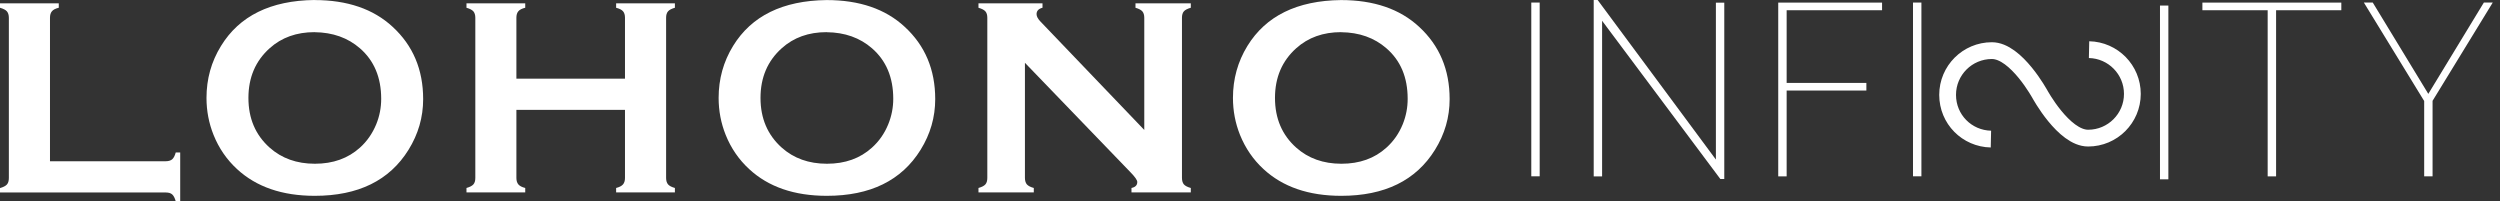 <svg width="149" height="12" viewBox="0 0 149 12" fill="none" xmlns="http://www.w3.org/2000/svg">
<rect x="0" y="0" width="149" height="12" fill="#333333" stroke="none"/>
<path d="M2.977 9.61H9.875C10.044 9.61 10.173 9.569 10.262 9.495C10.351 9.418 10.421 9.281 10.475 9.085H10.74V12H10.475C10.42 11.8 10.349 11.664 10.262 11.586C10.173 11.508 10.045 11.472 9.875 11.472H0V11.209C0.195 11.154 0.335 11.083 0.413 10.995C0.491 10.906 0.528 10.777 0.528 10.607V1.066C0.528 0.896 0.487 0.766 0.413 0.678C0.335 0.589 0.2 0.519 0 0.463V0.2H3.503V0.462C3.304 0.51 3.168 0.58 3.094 0.673C3.016 0.765 2.979 0.895 2.979 1.065V9.61H2.975H2.977Z" fill="white"/>
<path d="M18.748 1.916C17.679 1.916 16.784 2.234 16.073 2.874C15.23 3.628 14.806 4.616 14.806 5.837C14.806 7.058 15.226 8.045 16.073 8.8C16.788 9.436 17.683 9.759 18.766 9.759C19.85 9.759 20.741 9.441 21.452 8.8C21.876 8.42 22.196 7.956 22.424 7.406C22.623 6.918 22.719 6.41 22.719 5.889C22.719 4.613 22.295 3.611 21.452 2.878C20.733 2.253 19.835 1.931 18.753 1.919M18.745 0.004C20.701 0.004 22.255 0.536 23.4 1.598C24.612 2.712 25.22 4.147 25.22 5.908C25.22 6.988 24.929 7.993 24.347 8.93C23.213 10.757 21.348 11.671 18.76 11.671C16.819 11.671 15.276 11.139 14.127 10.077C13.512 9.511 13.044 8.83 12.727 8.039C12.447 7.34 12.307 6.604 12.307 5.835C12.307 4.706 12.594 3.675 13.172 2.739C14.273 0.944 16.129 0.033 18.74 0" fill="white"/>
<path d="M37.249 6.547H30.777V10.608C30.777 10.771 30.818 10.9 30.895 10.992C30.973 11.081 31.108 11.155 31.304 11.203V11.465H27.802V11.203C28 11.148 28.137 11.077 28.215 10.989C28.292 10.9 28.329 10.774 28.329 10.608V1.058C28.329 0.892 28.288 0.766 28.215 0.678C28.137 0.589 28.001 0.519 27.802 0.463V0.2H31.304V0.462C31.106 0.51 30.969 0.58 30.892 0.673C30.814 0.765 30.777 0.891 30.777 1.057V4.689H37.249V1.058C37.249 0.892 37.212 0.766 37.134 0.674C37.056 0.582 36.921 0.515 36.721 0.463V0.2H40.224V0.462C40.029 0.518 39.889 0.588 39.815 0.676C39.737 0.765 39.7 0.891 39.7 1.057V10.608C39.7 10.771 39.741 10.9 39.815 10.989C39.892 11.077 40.028 11.148 40.224 11.203V11.465H36.721V11.203C36.912 11.155 37.049 11.085 37.13 10.992C37.208 10.9 37.249 10.774 37.249 10.608V6.547Z" fill="white"/>
<path d="M49.267 1.916C48.195 1.916 47.304 2.234 46.593 2.874C45.75 3.628 45.326 4.616 45.326 5.837C45.326 7.058 45.75 8.045 46.593 8.8C47.307 9.436 48.202 9.759 49.286 9.759C50.369 9.759 51.26 9.441 51.968 8.8C52.392 8.42 52.716 7.956 52.94 7.406C53.139 6.918 53.238 6.41 53.238 5.889C53.238 4.613 52.814 3.611 51.971 2.878C51.253 2.253 50.354 1.931 49.272 1.92M49.265 0.004C51.224 0.004 52.775 0.536 53.92 1.598C55.132 2.712 55.739 4.147 55.739 5.908C55.739 6.988 55.448 7.993 54.867 8.93C53.733 10.757 51.868 11.671 49.279 11.671C47.338 11.671 45.795 11.139 44.65 10.077C44.035 9.511 43.567 8.83 43.25 8.039C42.97 7.34 42.83 6.604 42.83 5.835C42.83 4.706 43.117 3.675 43.691 2.739C44.792 0.947 46.649 0.037 49.26 0.004" fill="white"/>
<path d="M61.086 3.747V10.6C61.086 10.771 61.127 10.9 61.201 10.989C61.279 11.077 61.414 11.148 61.614 11.203V11.465H58.317V11.203C58.515 11.148 58.652 11.077 58.73 10.989C58.807 10.9 58.844 10.771 58.844 10.6V1.058C58.844 0.892 58.807 0.766 58.73 0.678C58.652 0.589 58.517 0.519 58.317 0.463V0.2H62.133V0.462C61.897 0.521 61.779 0.651 61.779 0.843C61.779 0.976 61.857 1.12 62.007 1.279L68.199 7.745V1.058C68.199 0.892 68.159 0.766 68.085 0.678C68.007 0.589 67.871 0.519 67.675 0.463V0.2H70.972V0.462C70.774 0.518 70.637 0.588 70.559 0.676C70.482 0.765 70.445 0.891 70.445 1.057V10.6C70.445 10.771 70.485 10.9 70.559 10.989C70.637 11.077 70.773 11.148 70.972 11.203V11.465H67.436V11.203C67.668 11.155 67.782 11.037 67.782 10.848C67.782 10.737 67.649 10.545 67.381 10.271L61.09 3.747H61.086Z" fill="white"/>
<path d="M79.931 1.916C78.862 1.916 77.968 2.234 77.256 2.874C76.413 3.628 75.989 4.616 75.989 5.837C75.989 7.058 76.41 8.045 77.256 8.8C77.971 9.436 78.866 9.759 79.948 9.759C81.03 9.759 81.923 9.441 82.63 8.8C83.054 8.42 83.378 7.956 83.603 7.406C83.801 6.918 83.897 6.41 83.897 5.889C83.897 4.613 83.477 3.611 82.63 2.878C81.912 2.253 81.013 1.931 79.931 1.92M79.924 0.004C81.883 0.004 83.434 0.536 84.579 1.598C85.79 2.712 86.398 4.147 86.398 5.908C86.398 6.988 86.107 7.993 85.525 8.93C84.391 10.757 82.526 11.671 79.938 11.671C77.997 11.671 76.45 11.139 75.304 10.077C74.689 9.511 74.224 8.83 73.904 8.039C73.624 7.34 73.484 6.604 73.484 5.835C73.484 4.706 73.771 3.675 74.345 2.739C75.448 0.947 77.306 0.037 79.916 0.004" fill="white"/>
<path d="M91.765 10.508H91.265V0.152H91.765V10.508Z" fill="white"/>
<path d="M102.767 0.155V10.667H102.531L95.485 1.238V10.512H94.985V0H95.22L102.267 9.51V0.159H102.767V0.155Z" fill="white"/>
<path d="M112.171 0.61H106.484V4.942H111.236V5.396H106.484V10.512H105.983V0.155H112.171V0.61Z" fill="white"/>
<path d="M114.516 10.508H114.015V0.152H114.516V10.508Z" fill="white"/>
<path d="M129.235 10.688H128.735V0.331H129.235V10.688Z" fill="white"/>
<path d="M139.544 0.61H135.655V10.512H135.153V0.61H131.263V0.155H139.543V0.61H139.544Z" fill="white"/>
<path d="M144.981 6.021V10.508H144.481V6.021L140.885 0.15H141.415L144.727 5.595L148.039 0.15H148.569L144.974 6.021H144.981Z" fill="white"/>
<path d="M124.508 2.959C125.939 2.99 127.089 4.158 127.089 5.596C127.089 7.052 125.909 8.232 124.452 8.232C122.995 8.232 121.568 5.596 121.568 5.596L121.6 5.654C121.6 5.654 120.173 3.017 118.716 3.017C117.259 3.017 116.078 4.197 116.078 5.654C116.078 7.11 117.228 8.259 118.659 8.29" stroke="white" stroke-miterlimit="10"/>
</svg>
